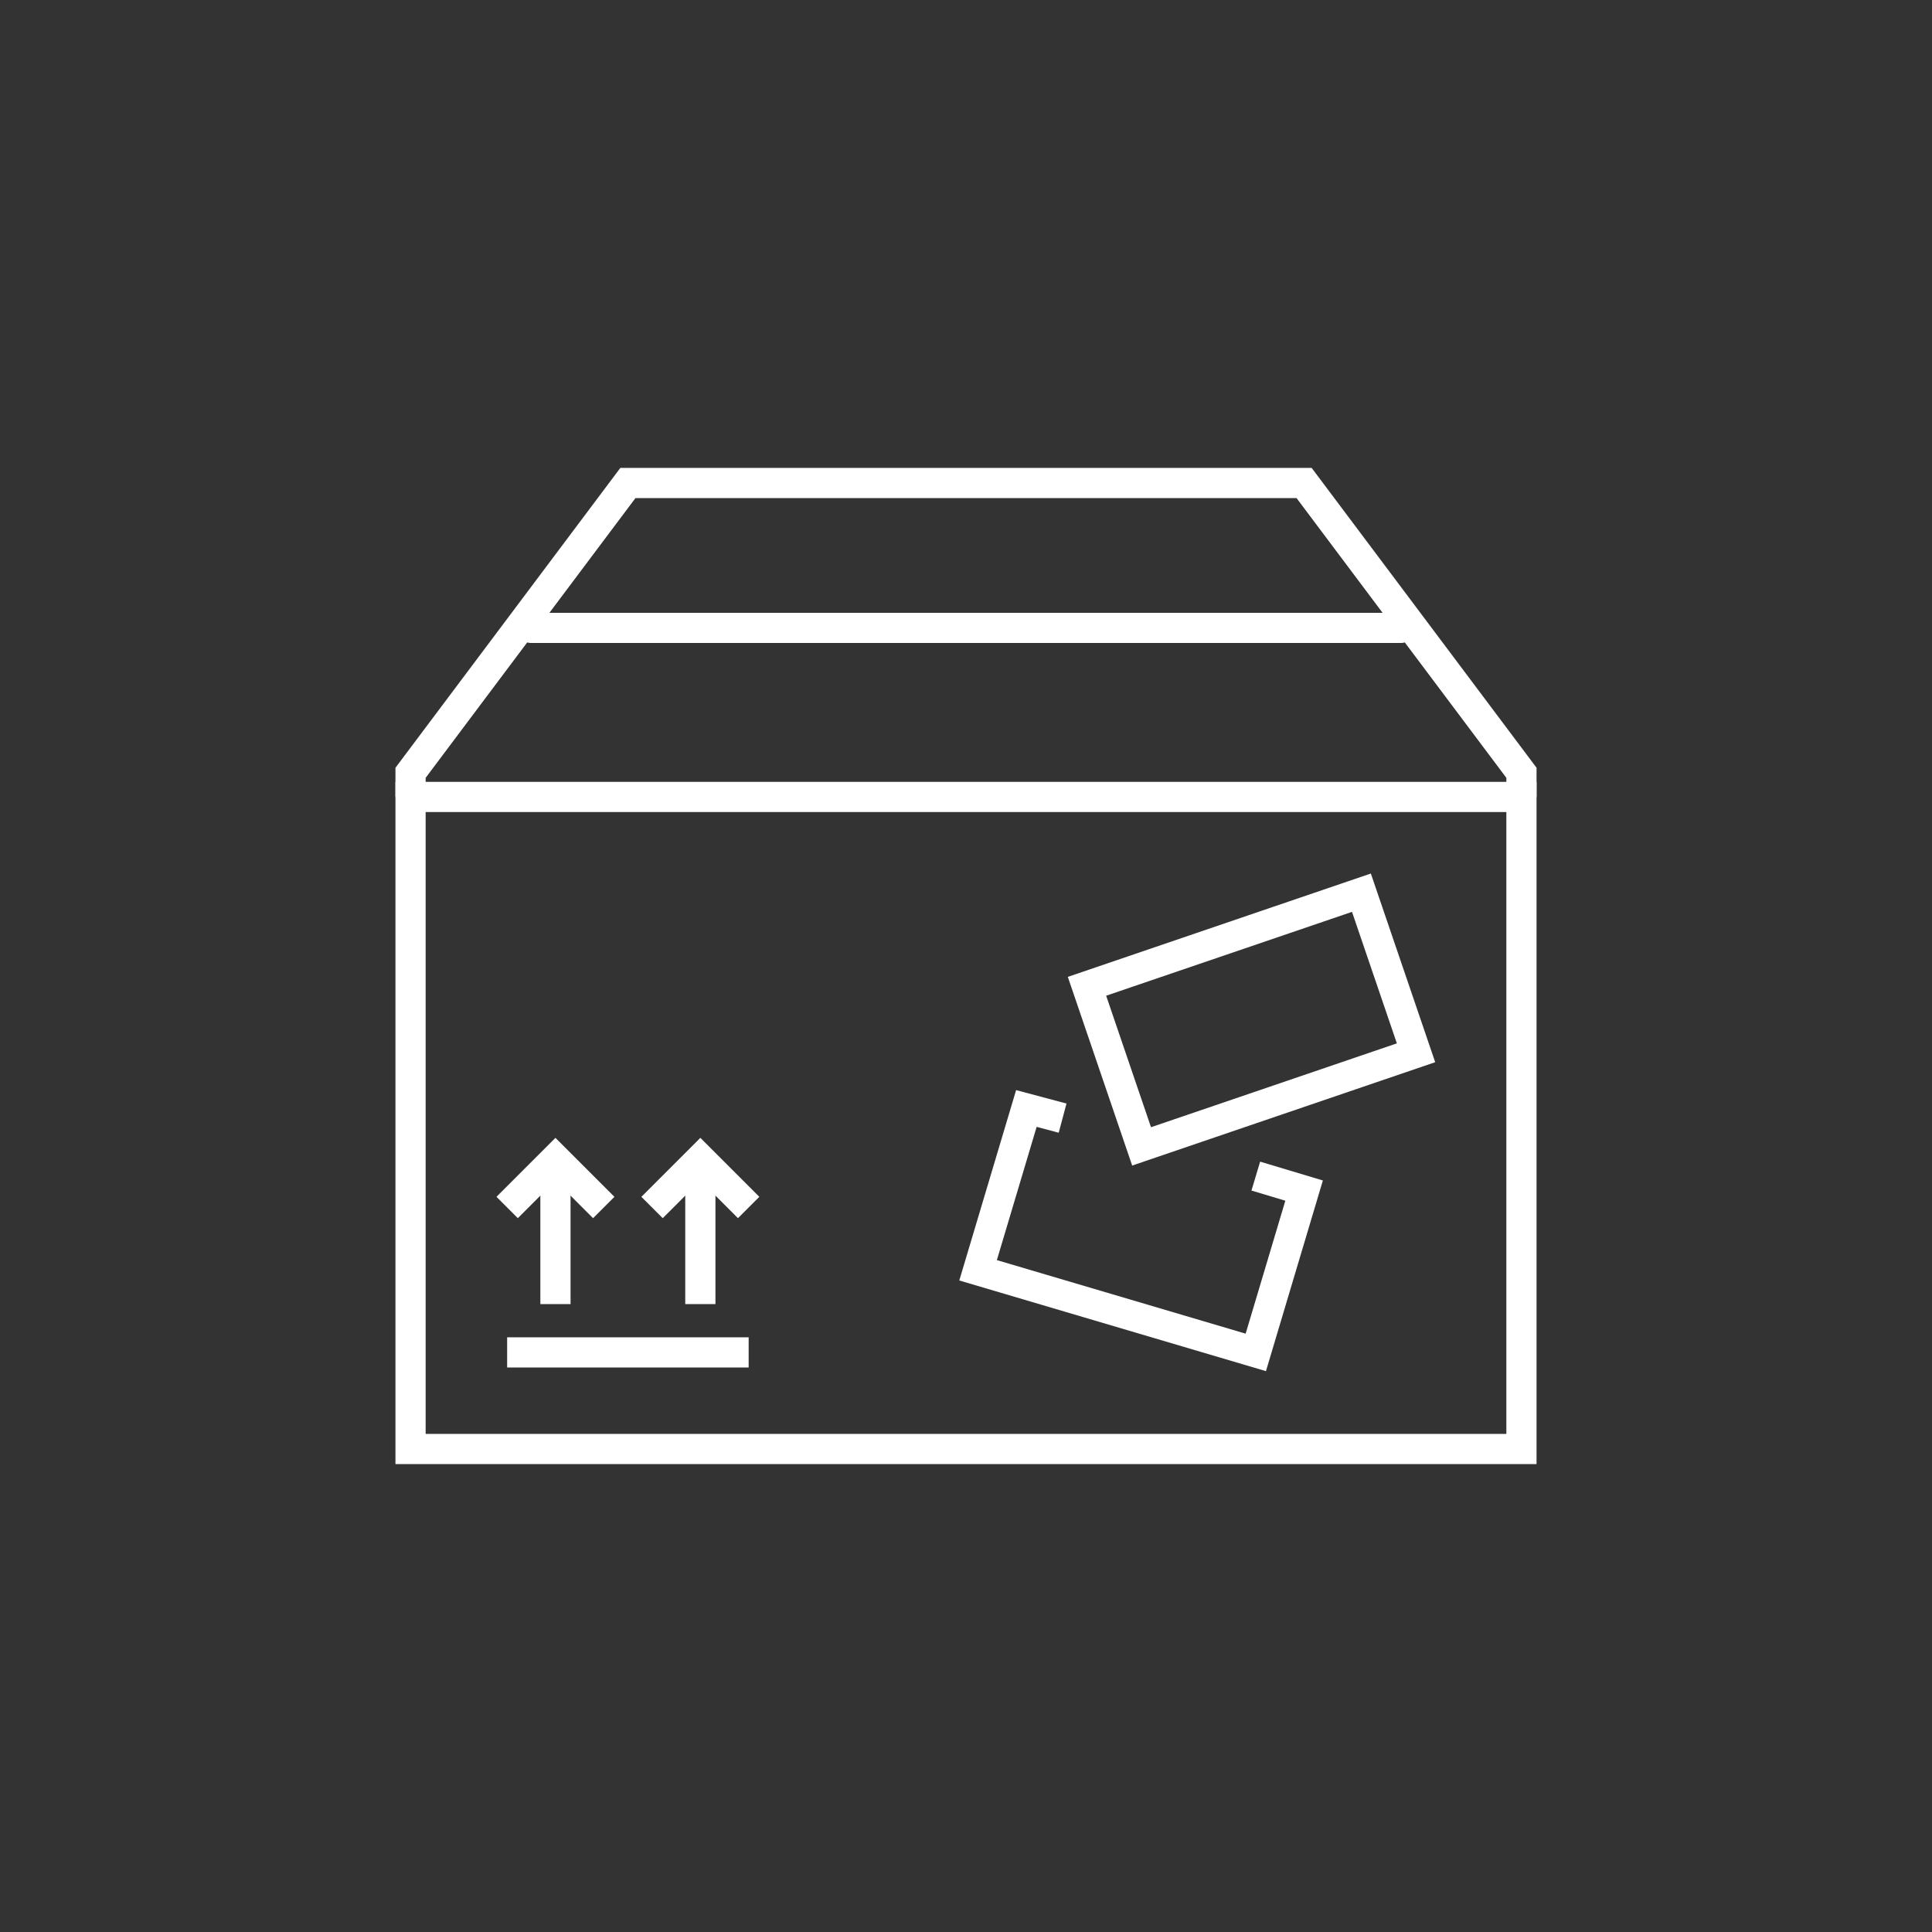 <?xml version="1.0" encoding="utf-8"?>
<!-- Generator: Adobe Illustrator 24.0.0, SVG Export Plug-In . SVG Version: 6.00 Build 0)  -->
<svg version="1.1" id="Layer_3" xmlns="http://www.w3.org/2000/svg" xmlns:xlink="http://www.w3.org/1999/xlink" x="0px" y="0px"
	 viewBox="0 0 80 80" style="enable-background:new 0 0 80 80;" xml:space="preserve">
<rect x="0" y="0" width="80" height="80" fill="#333333" stroke="none"/>
<style type="text/css">
	.st0{fill:none;stroke:#FFFFFF;stroke-width:1.25;stroke-miterlimit:10;}
	.st1{fill:none;stroke:#FFFFFF;stroke-width:1.25;stroke-linecap:round;stroke-miterlimit:10;}
</style>
<polyline class="st0" points="63,33 63,32 54,20 26,20 17,32 17,33 "/>
<rect x="17" y="33" class="st0" width="46" height="27"/>
<line class="st1" x1="22" y1="26" x2="58" y2="26"/>
<polyline class="st0" points="25,50 23,48 21,50 "/>
<line class="st0" x1="23" y1="48" x2="23" y2="54"/>
<polyline class="st0" points="31,50 29,48 27,50 "/>
<line class="st0" x1="29" y1="48" x2="29" y2="54"/>
<line class="st0" x1="21" y1="56" x2="31" y2="56"/>
<rect x="45.8" y="38.7" transform="matrix(0.947 -0.323 0.323 0.947 -10.863 18.985)" class="st0" width="12" height="7"/>
<polyline class="st0" points="52,48.7 54,49.3 52,56 40.5,52.6 42.5,45.9 44,46.3 "/>
</svg>
